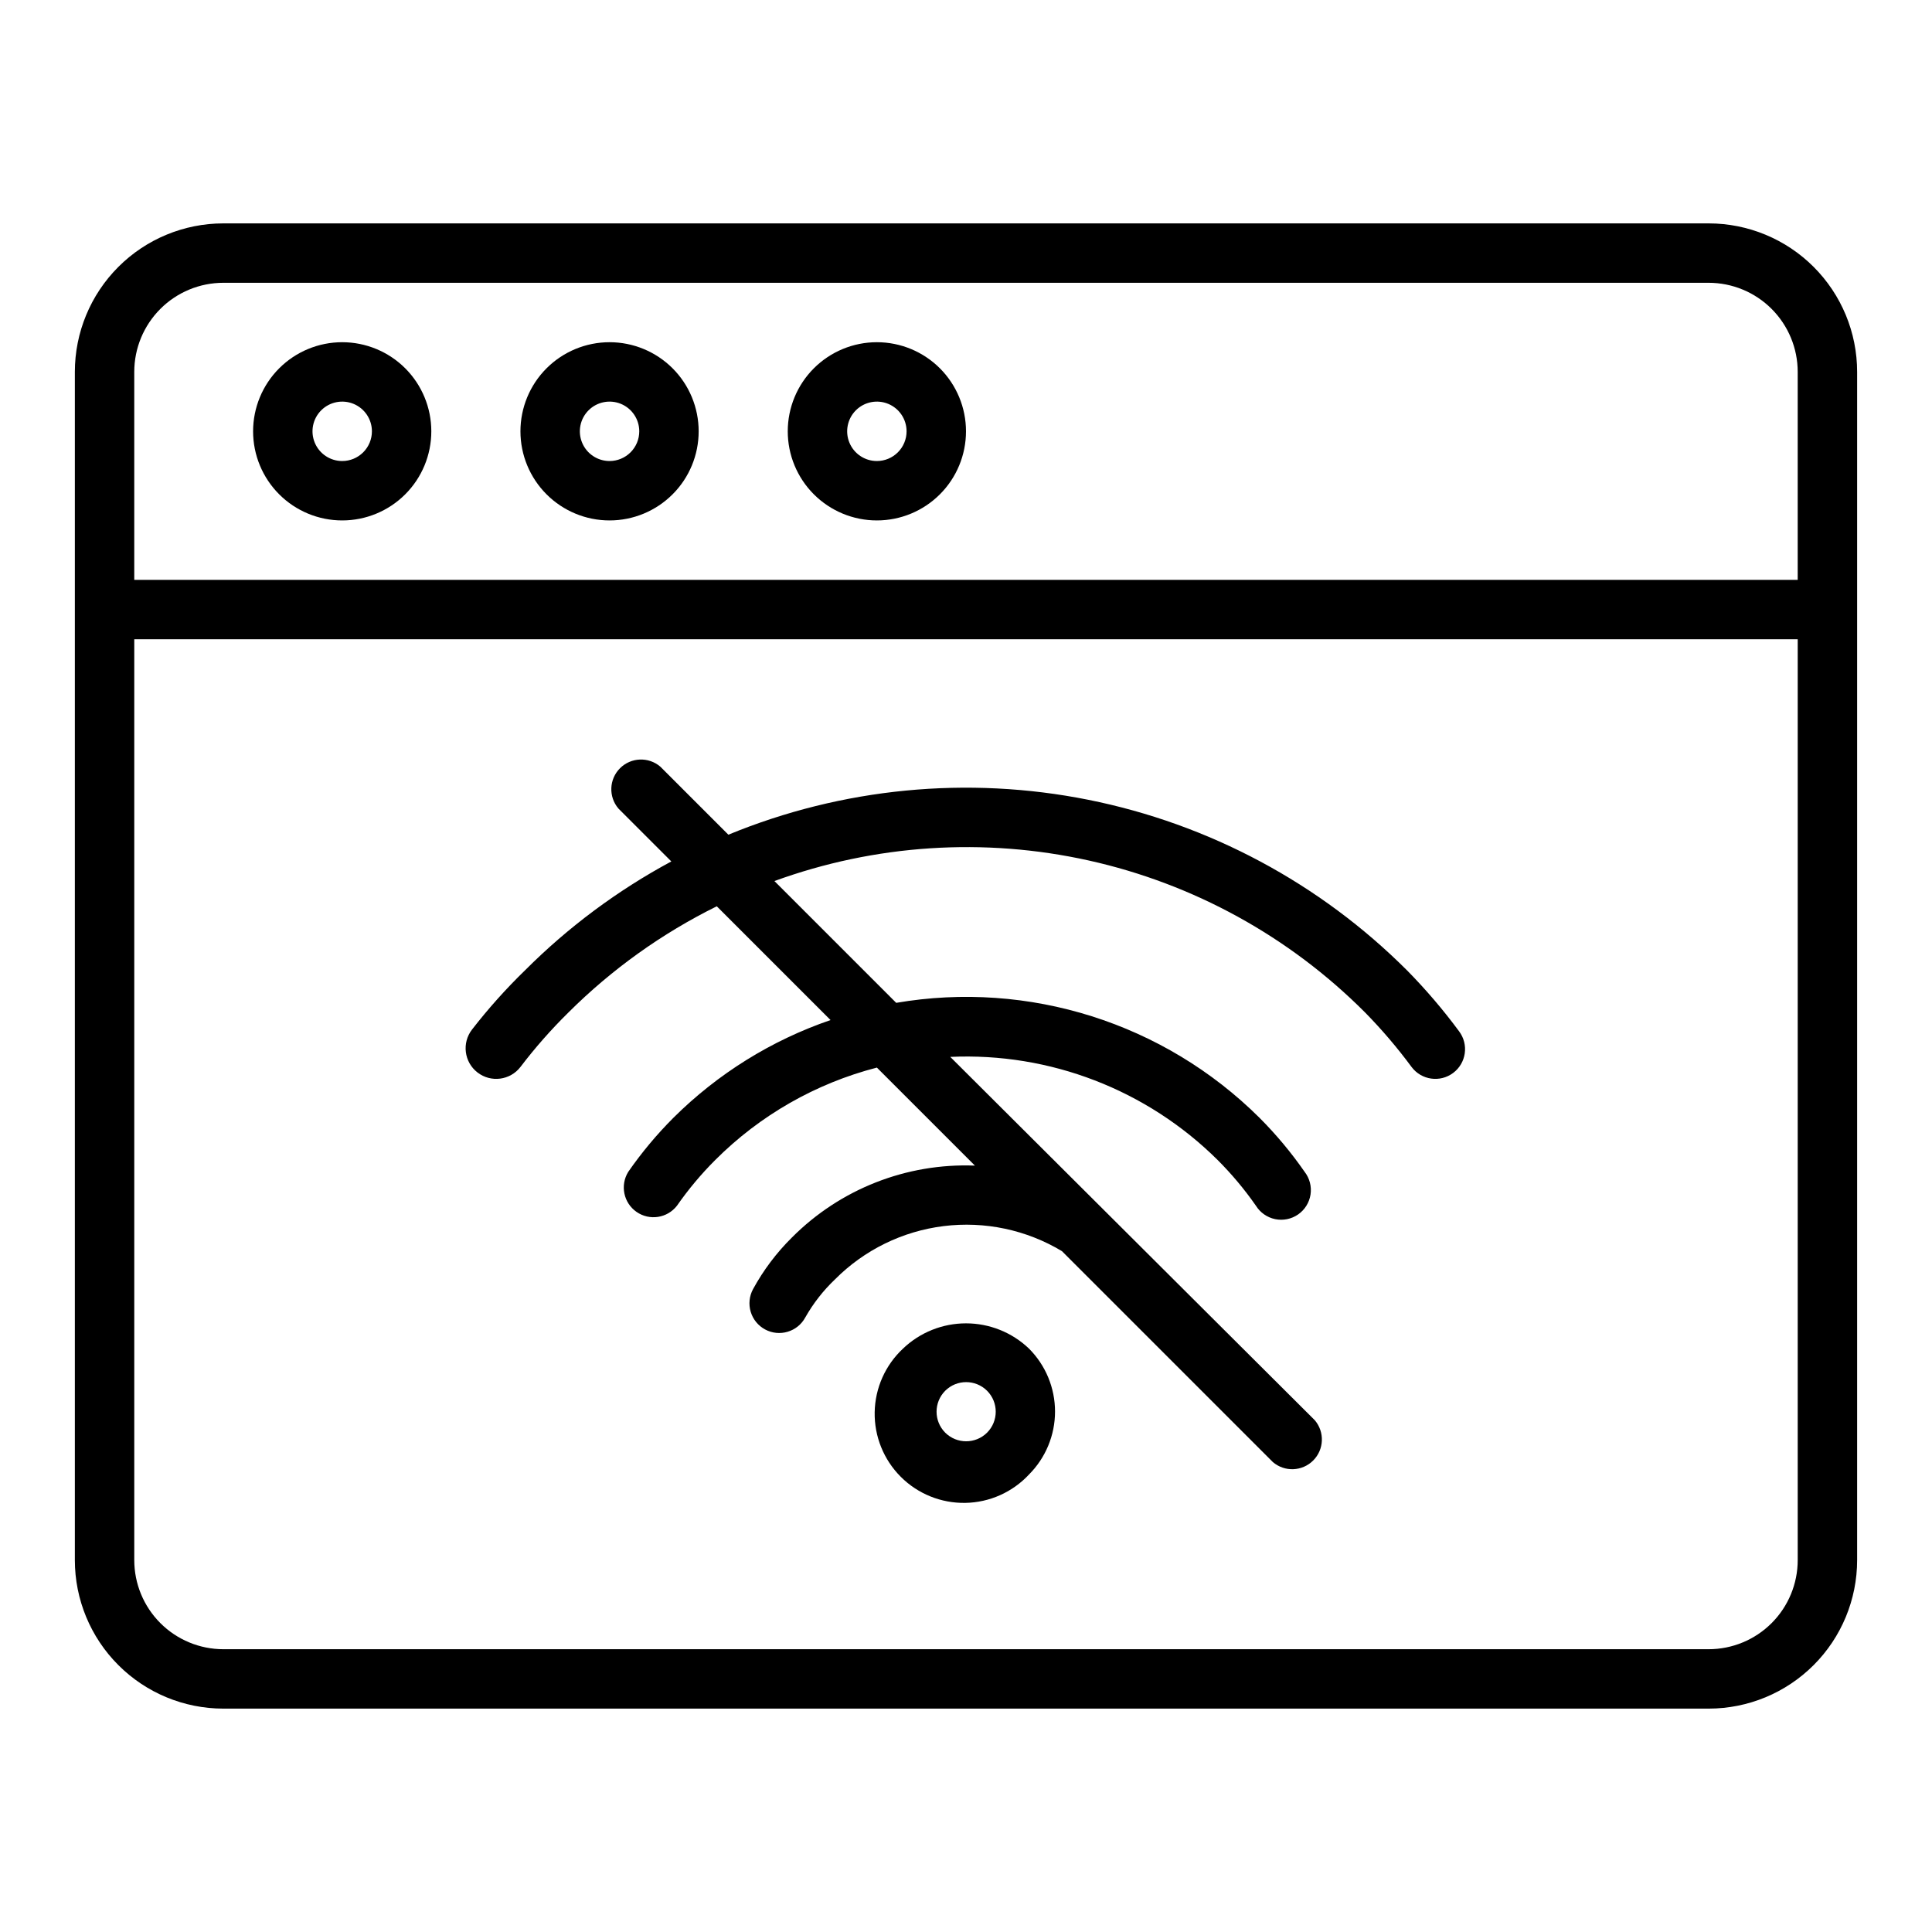 <?xml version="1.0" encoding="UTF-8"?>
<!-- Uploaded to: ICON Repo, www.iconrepo.com, Generator: ICON Repo Mixer Tools -->
<svg fill="#000000" width="800px" height="800px" version="1.1" viewBox="144 144 512 512" xmlns="http://www.w3.org/2000/svg">
 <g>
  <path d="m234.69 234.69c-6.266 0-12.273 2.488-16.699 6.914-4.43 4.43-6.918 10.438-6.918 16.699 0 6.266 2.488 12.273 6.918 16.699 4.426 4.43 10.434 6.918 16.699 6.918 6.262 0 12.27-2.488 16.699-6.918 4.426-4.426 6.914-10.434 6.914-16.699 0-6.262-2.488-12.27-6.914-16.699-4.43-4.426-10.438-6.914-16.699-6.914zm0 31.488c-3.184 0-6.055-1.918-7.273-4.859-1.219-2.945-0.547-6.328 1.707-8.582 2.25-2.25 5.637-2.922 8.578-1.707 2.941 1.219 4.859 4.09 4.859 7.273 0 2.09-0.828 4.09-2.305 5.566-1.477 1.477-3.481 2.309-5.566 2.309z"/>
  <path d="m305.54 234.69c-6.266 0-12.27 2.488-16.699 6.914-4.43 4.43-6.918 10.438-6.918 16.699 0 6.266 2.488 12.273 6.918 16.699 4.43 4.43 10.434 6.918 16.699 6.918 6.262 0 12.27-2.488 16.699-6.918 4.43-4.426 6.914-10.434 6.914-16.699 0-6.262-2.484-12.27-6.914-16.699-4.43-4.426-10.438-6.914-16.699-6.914zm0 31.488c-3.184 0-6.055-1.918-7.273-4.859-1.219-2.945-0.547-6.328 1.707-8.582 2.25-2.25 5.637-2.922 8.578-1.707 2.941 1.219 4.859 4.09 4.859 7.273 0 2.09-0.828 4.09-2.305 5.566-1.477 1.477-3.481 2.309-5.566 2.309z"/>
  <path d="m376.38 234.69c-6.266 0-12.27 2.488-16.699 6.914-4.43 4.43-6.918 10.438-6.918 16.699 0 6.266 2.488 12.273 6.918 16.699 4.43 4.43 10.434 6.918 16.699 6.918 6.262 0 12.27-2.488 16.699-6.918 4.43-4.426 6.918-10.434 6.918-16.699 0-6.262-2.488-12.27-6.918-16.699-4.43-4.426-10.438-6.914-16.699-6.914zm0 31.488c-3.184 0-6.055-1.918-7.273-4.859-1.219-2.945-0.543-6.328 1.707-8.582 2.25-2.25 5.637-2.922 8.578-1.707 2.941 1.219 4.859 4.09 4.859 7.273 0 2.09-0.828 4.09-2.305 5.566-1.477 1.477-3.481 2.309-5.566 2.309z"/>
  <path d="m596.8 203.2h-393.6c-10.441 0-20.453 4.144-27.832 11.527-7.383 7.383-11.531 17.391-11.531 27.832v314.88c0 10.441 4.148 20.453 11.531 27.832 7.379 7.383 17.391 11.531 27.832 11.531h393.6c10.438 0 20.449-4.148 27.832-11.531 7.379-7.379 11.527-17.391 11.527-27.832v-314.88c0-10.441-4.148-20.449-11.527-27.832-7.383-7.383-17.395-11.527-27.832-11.527zm-417.22 39.359c0-6.266 2.488-12.27 6.918-16.699 4.426-4.43 10.434-6.918 16.699-6.918h393.6c6.262 0 12.27 2.488 16.699 6.918 4.426 4.43 6.914 10.434 6.914 16.699v55.105h-440.83zm417.22 338.5h-393.6c-6.266 0-12.273-2.488-16.699-6.918-4.43-4.426-6.918-10.434-6.918-16.699v-244.03h440.83v244.03c0 6.266-2.488 12.273-6.914 16.699-4.43 4.43-10.438 6.918-16.699 6.918z"/>
  <path d="m383.31 501.39c-4.688 4.367-7.398 10.453-7.512 16.859-0.113 6.41 2.383 12.586 6.914 17.117s10.707 7.027 17.113 6.914c6.41-0.113 12.496-2.824 16.863-7.516 4.422-4.426 6.906-10.43 6.906-16.688s-2.484-12.262-6.906-16.688c-4.496-4.293-10.473-6.688-16.688-6.688-6.219 0-12.195 2.394-16.691 6.688zm22.277 22.277c-3.07 3.051-8.027 3.051-11.098 0-3.051-3.07-3.051-8.027 0-11.098 3.07-3.055 8.027-3.055 11.098 0 3.055 3.07 3.055 8.027 0 11.098z"/>
  <path d="m516.9 401.18c-23.082-23.086-52.48-38.824-84.492-45.227-32.008-6.402-65.199-3.184-95.383 9.25l-18.027-18.027c-3.125-2.672-7.781-2.492-10.688 0.414s-3.086 7.562-0.414 10.688l14.012 14.012c-14.242 7.664-27.293 17.371-38.73 28.812-5.059 4.91-9.77 10.168-14.09 15.742-2.738 3.543-2.086 8.637 1.457 11.375s8.637 2.09 11.375-1.457c3.879-5.094 8.113-9.906 12.676-14.402 11.5-11.469 24.797-20.988 39.359-28.184l30.148 30.148c-15.664 5.367-29.902 14.223-41.641 25.898-4.41 4.41-8.414 9.207-11.969 14.328-2.207 3.559-1.242 8.227 2.195 10.617 3.441 2.391 8.148 1.668 10.715-1.641 3.019-4.336 6.418-8.395 10.156-12.125 11.832-11.84 26.617-20.293 42.824-24.48l25.977 25.977c-18.113-0.707-35.699 6.203-48.492 19.051-4.086 4.039-7.559 8.652-10.312 13.695-0.992 1.84-1.211 3.996-0.613 5.996s1.965 3.68 3.805 4.672c3.824 2.066 8.602 0.637 10.664-3.188 2.113-3.731 4.766-7.125 7.871-10.078 7.746-7.793 17.879-12.762 28.781-14.117 10.902-1.355 21.945 0.98 31.363 6.641l55.891 55.891c3.125 2.676 7.777 2.496 10.688-0.414 2.906-2.906 3.086-7.562 0.414-10.684l-96.59-96.277c26.395-1.203 52.09 8.703 70.848 27.316 3.734 3.734 7.133 7.789 10.152 12.125 1.141 1.832 2.981 3.117 5.094 3.555 2.117 0.438 4.316-0.012 6.09-1.242 1.773-1.234 2.961-3.141 3.289-5.273 0.324-2.133-0.238-4.309-1.562-6.016-3.555-5.121-7.559-9.914-11.965-14.328-25.277-25.121-61.145-36.473-96.273-30.461l-32.277-32.277c26.691-9.719 55.602-11.605 83.328-5.441 27.727 6.164 53.113 20.125 73.168 40.234 4.457 4.535 8.586 9.375 12.359 14.484 2.609 3.481 7.543 4.184 11.023 1.574 3.477-2.606 4.18-7.539 1.574-11.02-4.207-5.699-8.809-11.09-13.777-16.137z"/>
 </g>
</svg>